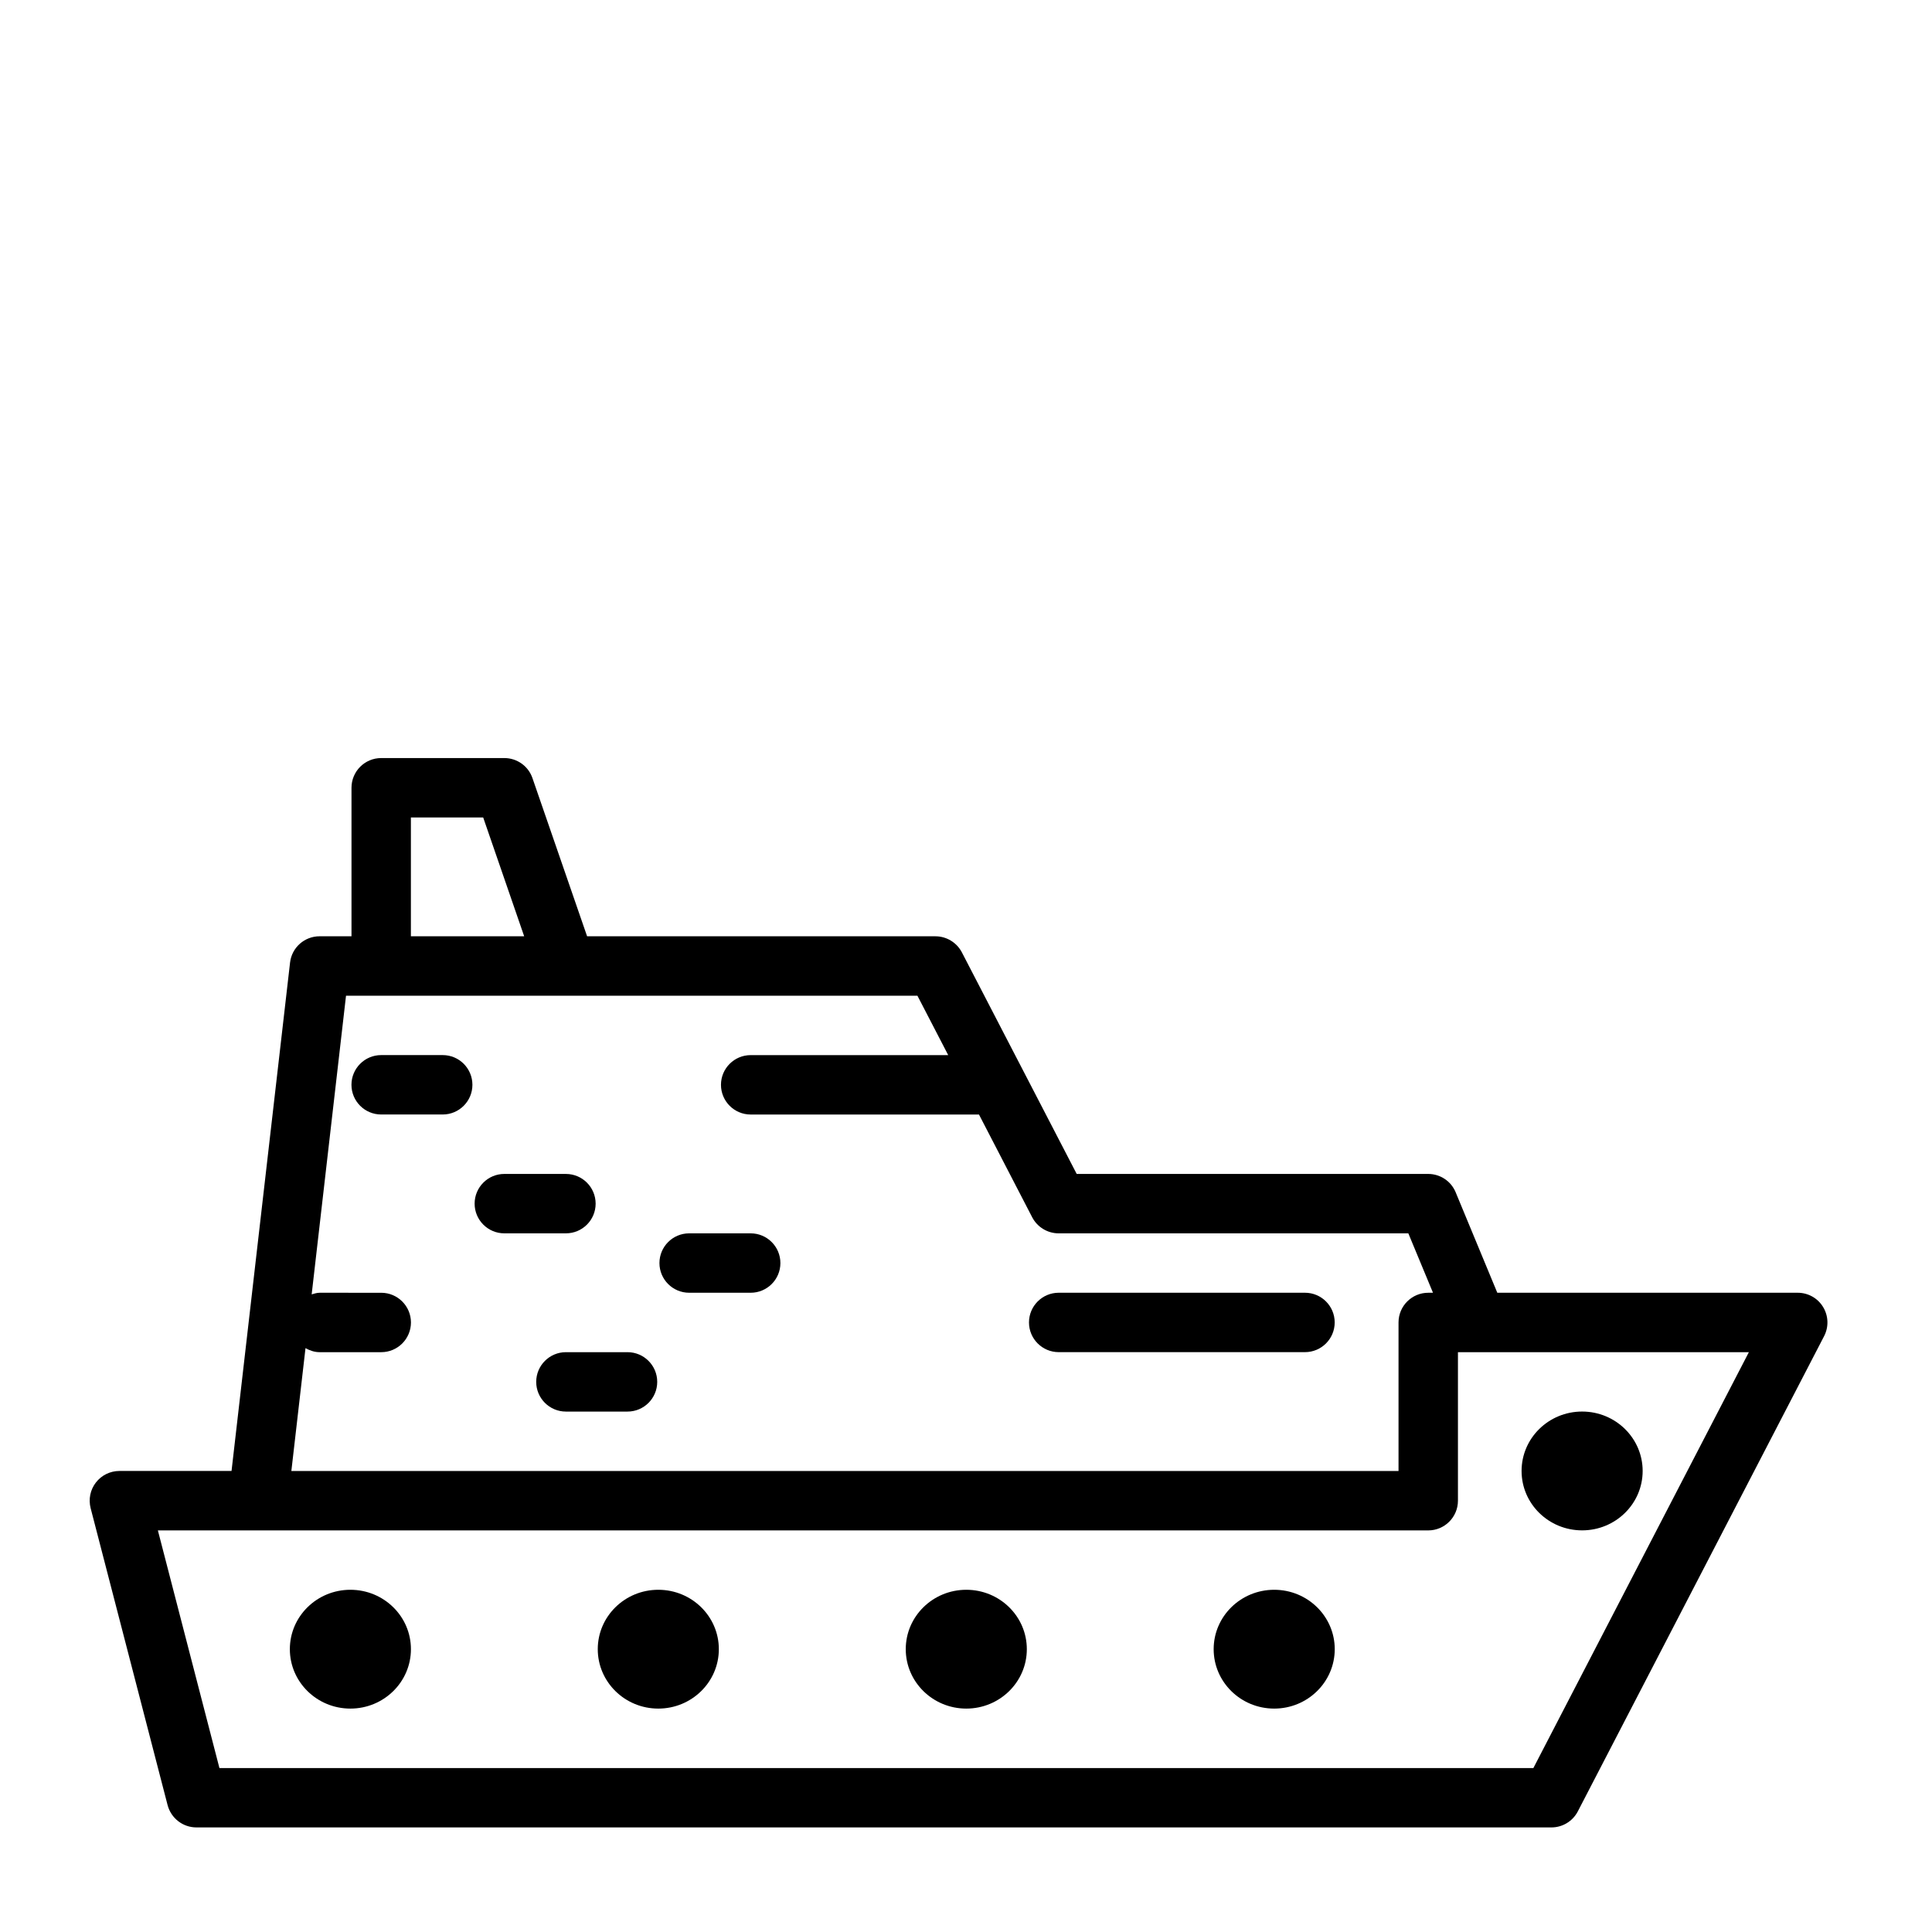 <?xml version="1.0" encoding="UTF-8"?>
<!-- Uploaded to: SVG Repo, www.svgrepo.com, Generator: SVG Repo Mixer Tools -->
<svg fill="#000000" width="800px" height="800px" version="1.1" viewBox="144 144 512 512" xmlns="http://www.w3.org/2000/svg">
 <g>
  <path d="m627.14 490.37c-1.418-2.348-3.969-3.777-6.723-3.777h-79.617l-11.035-26.625c-1.211-2.945-4.094-4.863-7.273-4.863h-93.156l-30.434-58.727c-1.355-2.598-4.062-4.25-6.992-4.25l-92.324-0.004-14.484-41.926c-1.086-3.18-4.094-5.305-7.445-5.305h-32.637c-4.344 0-7.871 3.527-7.871 7.871v39.359h-8.457c-4 0-7.367 2.992-7.824 6.957l-15.508 134.74h-29.711c-2.426 0-4.738 1.117-6.234 3.055-1.496 1.922-2 4.426-1.402 6.785l20.402 78.719c0.918 3.481 4.051 5.906 7.641 5.906h359.09c2.945 0 5.637-1.637 6.992-4.25l65.273-125.95c1.258-2.441 1.164-5.356-0.27-7.715zm-374.25-129.73h19.16l10.863 31.488h-30.023zm-27.93 140.63c1.133 0.629 2.363 1.07 3.746 1.07h16.328c4.344 0 7.871-3.527 7.871-7.871s-3.527-7.871-7.871-7.871l-16.344-0.004c-0.738 0-1.418 0.234-2.094 0.426l9.102-79.145h151.43l8.156 15.742h-52.348c-4.344 0-7.871 3.527-7.871 7.871s3.527 7.871 7.871 7.871h60.504l14.105 27.238c1.355 2.598 4.062 4.25 6.992 4.25h92.684l6.535 15.742-1.262 0.004c-4.344 0-7.871 3.527-7.871 7.871v39.359l-293.41 0.004zm325.4 111.28h-348.21l-16.312-62.977h336.66c4.344 0 7.871-3.527 7.871-7.871v-39.359h77.098z"/>
  <path d="m489.84 486.59h-65.277c-4.344 0-7.871 3.527-7.871 7.871s3.527 7.871 7.871 7.871h65.273c4.344 0 7.871-3.527 7.871-7.871 0.004-4.344-3.523-7.871-7.867-7.871z"/>
  <path d="m261.32 423.61h-16.309c-4.344 0-7.871 3.527-7.871 7.871s3.527 7.871 7.871 7.871h16.312c4.344 0 7.871-3.527 7.871-7.871-0.004-4.344-3.512-7.871-7.875-7.871z"/>
  <path d="m301.85 462.98c0-4.344-3.527-7.871-7.871-7.871l-16.328-0.004c-4.344 0-7.871 3.527-7.871 7.871s3.527 7.871 7.871 7.871h16.312c4.359 0.004 7.887-3.523 7.887-7.867z"/>
  <path d="m342.94 470.85h-16.309c-4.344 0-7.871 3.527-7.871 7.871s3.527 7.871 7.871 7.871h16.312c4.344 0 7.871-3.527 7.871-7.871-0.004-4.344-3.527-7.871-7.875-7.871z"/>
  <path d="m310.3 502.34h-16.328c-4.344 0-7.871 3.527-7.871 7.871s3.527 7.871 7.871 7.871h16.328c4.344 0 7.871-3.527 7.871-7.871s-3.527-7.871-7.871-7.871z"/>
  <path d="m579.32 533.82c0 8.695-7.184 15.742-16.043 15.742-8.863 0-16.043-7.047-16.043-15.742 0-8.695 7.18-15.746 16.043-15.746 8.859 0 16.043 7.051 16.043 15.746"/>
  <path d="m252.9 581.05c0 8.695-7.184 15.746-16.043 15.746s-16.043-7.051-16.043-15.746c0-8.695 7.184-15.742 16.043-15.742s16.043 7.047 16.043 15.742"/>
  <path d="m334.5 581.05c0 8.695-7.184 15.746-16.043 15.746-8.859 0-16.043-7.051-16.043-15.746 0-8.695 7.184-15.742 16.043-15.742 8.859 0 16.043 7.047 16.043 15.742"/>
  <path d="m416.12 581.05c0 8.695-7.184 15.746-16.043 15.746s-16.043-7.051-16.043-15.746c0-8.695 7.184-15.742 16.043-15.742s16.043 7.047 16.043 15.742"/>
  <path d="m497.72 581.05c0 8.695-7.184 15.746-16.043 15.746-8.863 0-16.043-7.051-16.043-15.746 0-8.695 7.18-15.742 16.043-15.742 8.859 0 16.043 7.047 16.043 15.742"/>
 </g>
</svg>